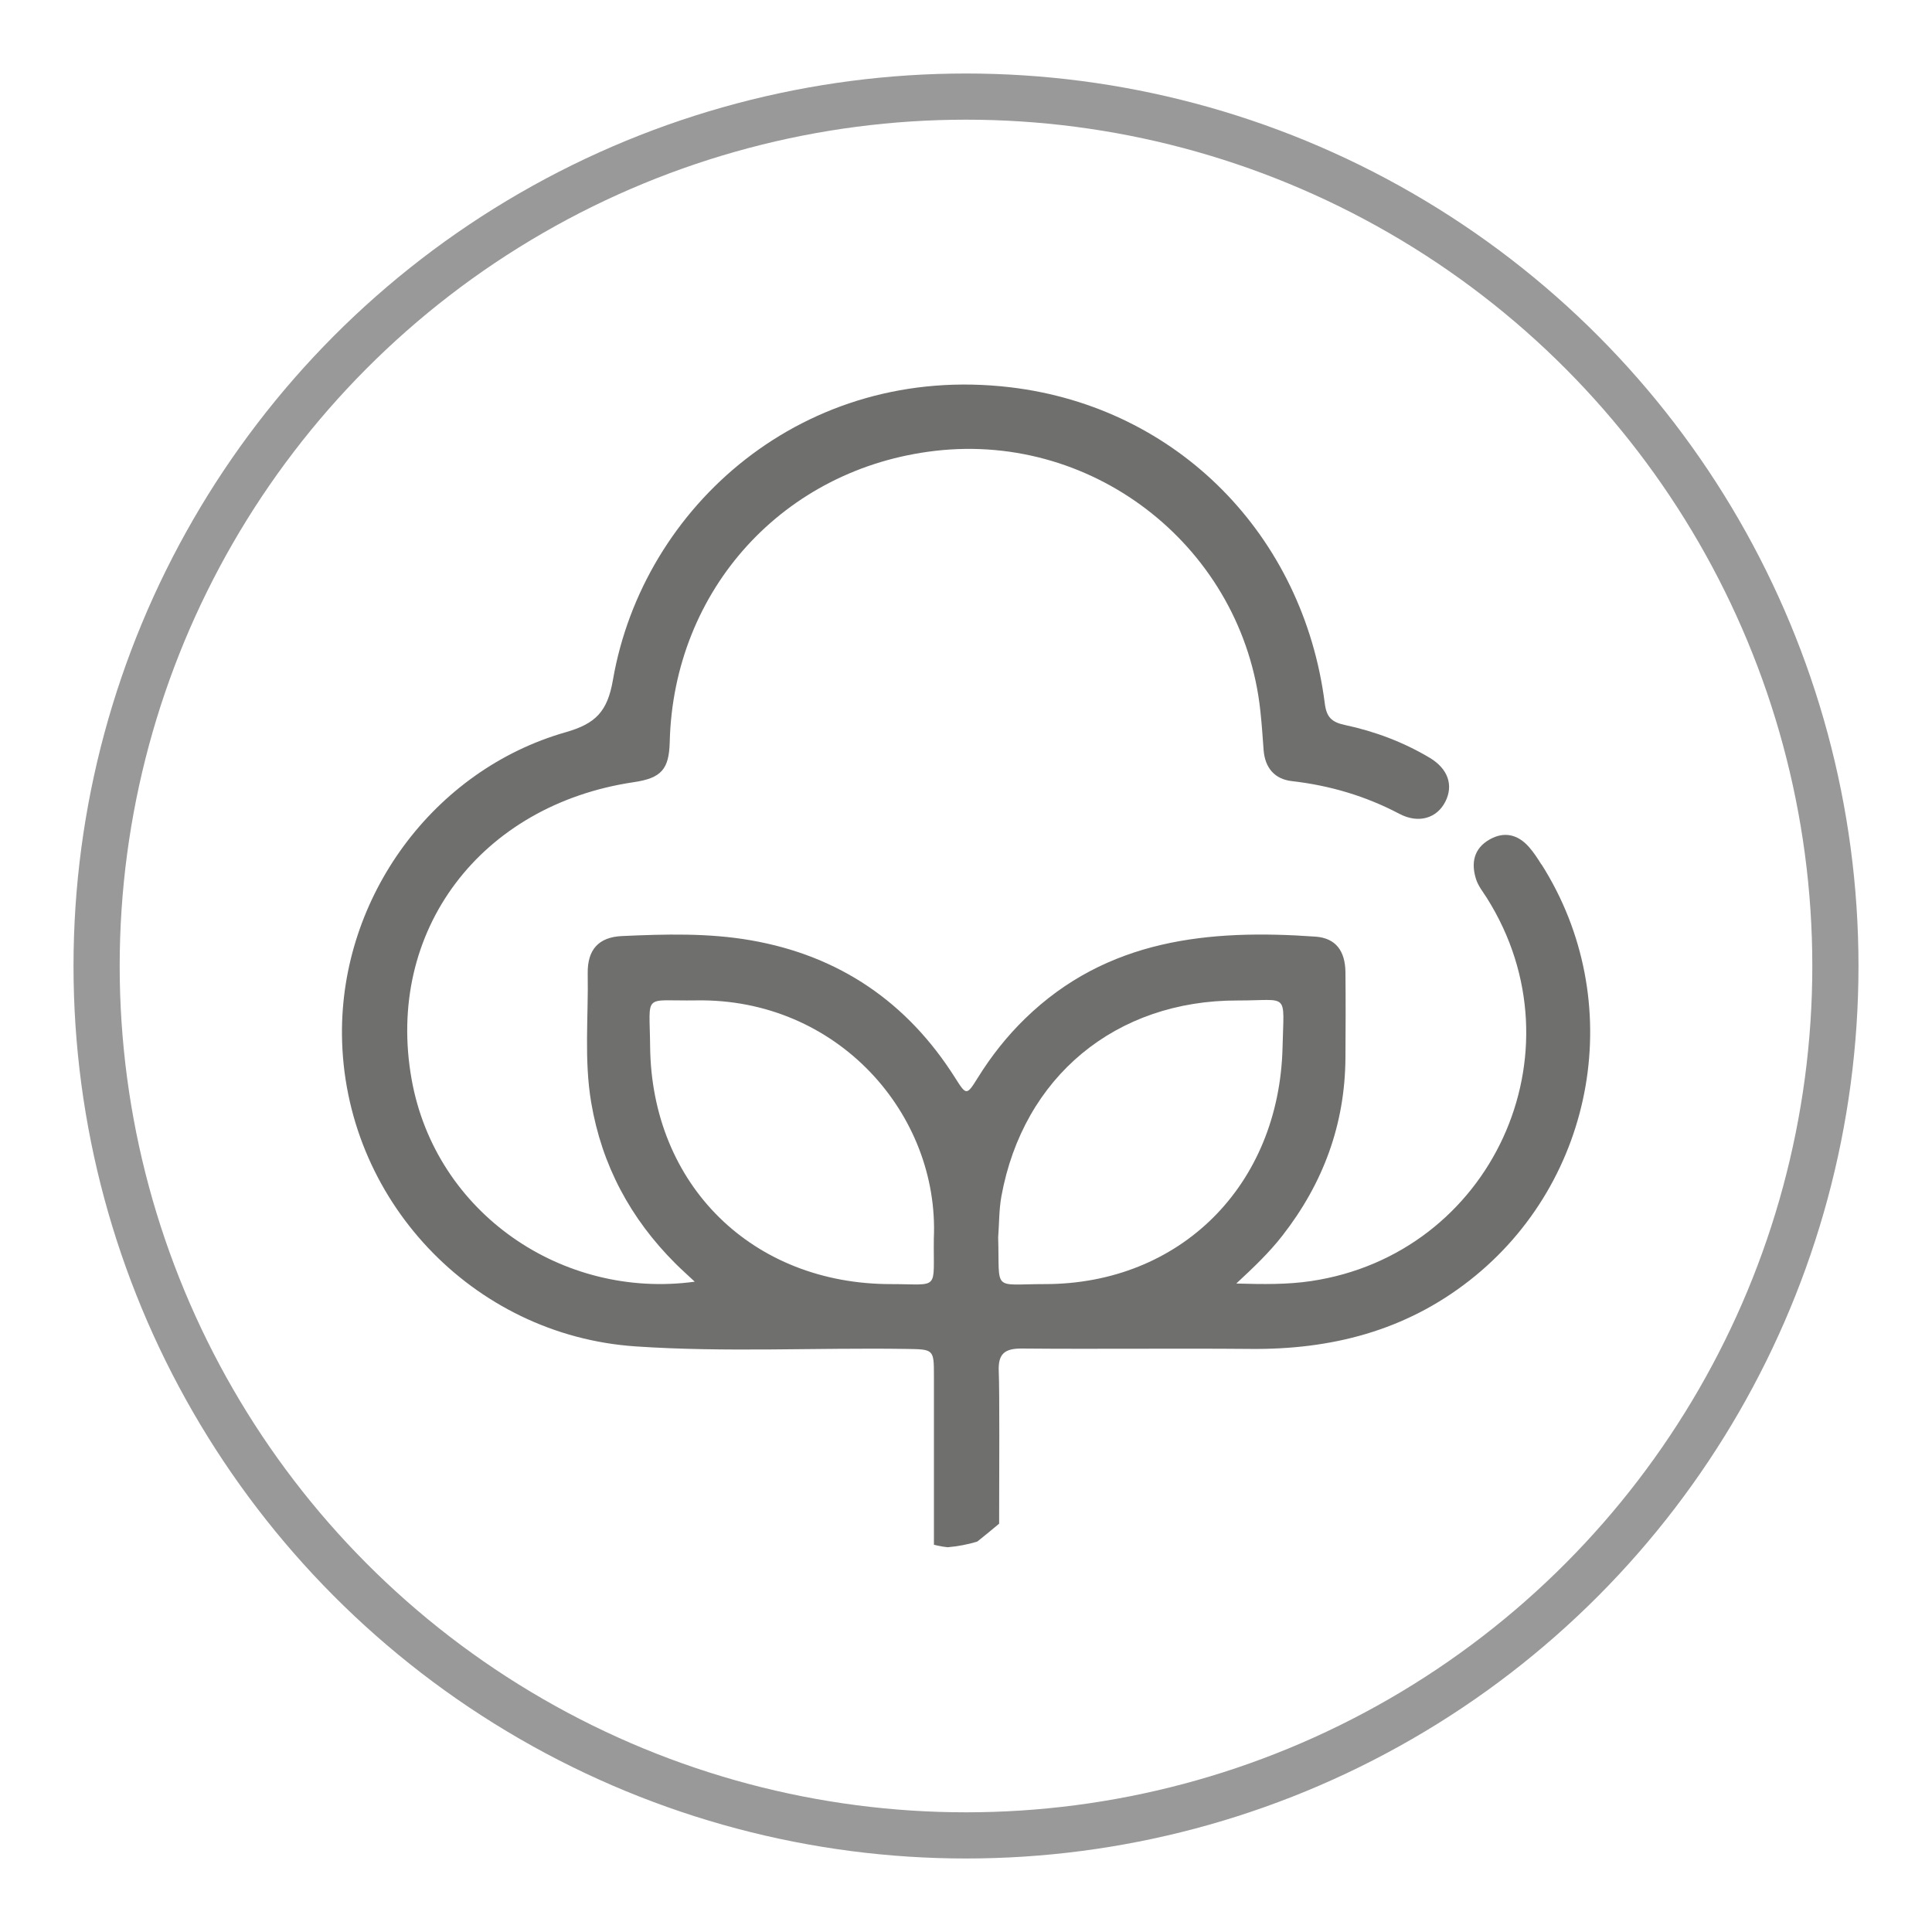 <?xml version="1.0" encoding="UTF-8"?>
<svg id="uuid-fa4f968f-fd13-402d-967a-7f74fa68fba5" data-name="Capa 1" xmlns="http://www.w3.org/2000/svg" viewBox="0 0 200 200">
  <defs>
    <style>
      .uuid-bdee62e0-e0d0-4342-a6b5-26f5f4ca7958 {
        fill: none;
        stroke: #999;
        stroke-miterlimit: 10;
        stroke-width: 4.78px;
      }

      .uuid-ea03318a-d93d-413d-89e2-7d01e7b6495c {
        fill: #6f6f6e;
      }
    </style>
  </defs>
  <g id="uuid-02deb7bf-507d-48c2-aa69-1edbca7a1b1e" data-name="BS4656">
    <path class="uuid-ea03318a-d93d-413d-89e2-7d01e7b6495c" d="M159.57,89.5c-.4-.64-.81-1.28-1.31-1.84-1.14-1.28-2.55-1.62-4.07-.75-1.63.93-1.92,2.44-1.39,4.1.22.7.72,1.32,1.12,1.95,10.09,16.01.48,36.89-18.22,39.66-2.45.36-4.87.33-7.72.25,1.85-1.72,3.42-3.22,4.76-4.94,4.24-5.43,6.5-11.54,6.54-18.45.02-2.95.03-5.9,0-8.85-.03-2.19-1-3.52-3.1-3.67-11.02-.78-21.58.23-30.07,8.49-1.88,1.83-3.49,3.87-4.87,6.09-1.17,1.88-1.2,1.88-2.35.06-4.96-7.86-12.02-12.67-21.16-14.26-4.41-.77-8.89-.64-13.34-.44-2.44.11-3.59,1.42-3.55,3.88.08,4.45-.39,8.91.36,13.35,1.1,6.5,4.07,12.03,8.72,16.67.62.62,1.28,1.2,2,1.88-13.64,1.86-26.83-7.06-29.31-20.95-2.74-15.36,7.14-28.41,23-30.76,2.84-.42,3.65-1.32,3.72-4.16.39-15.8,11.82-28.33,27.49-30.14,16.67-1.93,31.86,10.22,33.65,26.91.15,1.36.24,2.73.34,4.09.15,1.83,1.15,2.99,2.92,3.19,3.93.45,7.63,1.54,11.14,3.39,2,1.05,3.9.44,4.76-1.28.84-1.68.28-3.38-1.62-4.52-2.73-1.63-5.69-2.74-8.79-3.4-1.36-.29-1.9-.8-2.08-2.24-2.21-17.35-15.2-30.66-32.56-32.72-21.33-2.53-38.02,12.3-41.13,30.3-.57,3.27-1.78,4.52-4.89,5.41-13.72,3.92-23.28,17.06-23.16,31.3.15,16.96,13.48,31.15,30.42,32.28,9.32.63,18.65.12,27.97.26,2.88.04,2.89.02,2.89,2.83,0,2.74,0,11.24,0,17.44.12.03.25.06.37.09.35.08.7.13,1.05.17,1.04-.09,2.06-.28,3.05-.58.04-.03.07-.05.11-.08.73-.58,1.45-1.18,2.17-1.78.01-5.38.05-13.75-.04-15.77-.08-1.83.62-2.37,2.39-2.36,7.89.07,15.78-.03,23.66.04,8.35.08,16.01-1.86,22.69-7.09,13.14-10.29,16.39-28.99,7.44-43.08ZM92.26,132.93c-14.37.02-24.82-10.26-24.96-24.62-.05-5.62-.81-4.66,4.76-4.75,14.62-.25,25.19,11.77,24.61,24.65-.07,5.48.69,4.72-4.41,4.72ZM108.13,132.93c-5.47,0-4.63.84-4.8-4.83.11-1.43.08-2.89.34-4.29,2.26-12.33,11.82-20.27,24.45-20.24,5.38.01,4.78-.96,4.65,4.83-.34,14.35-10.62,24.54-24.63,24.53Z"/>
  </g>
  <circle class="uuid-bdee62e0-e0d0-4342-a6b5-26f5f4ca7958" cx="100" cy="100" r="90"/>
</svg>